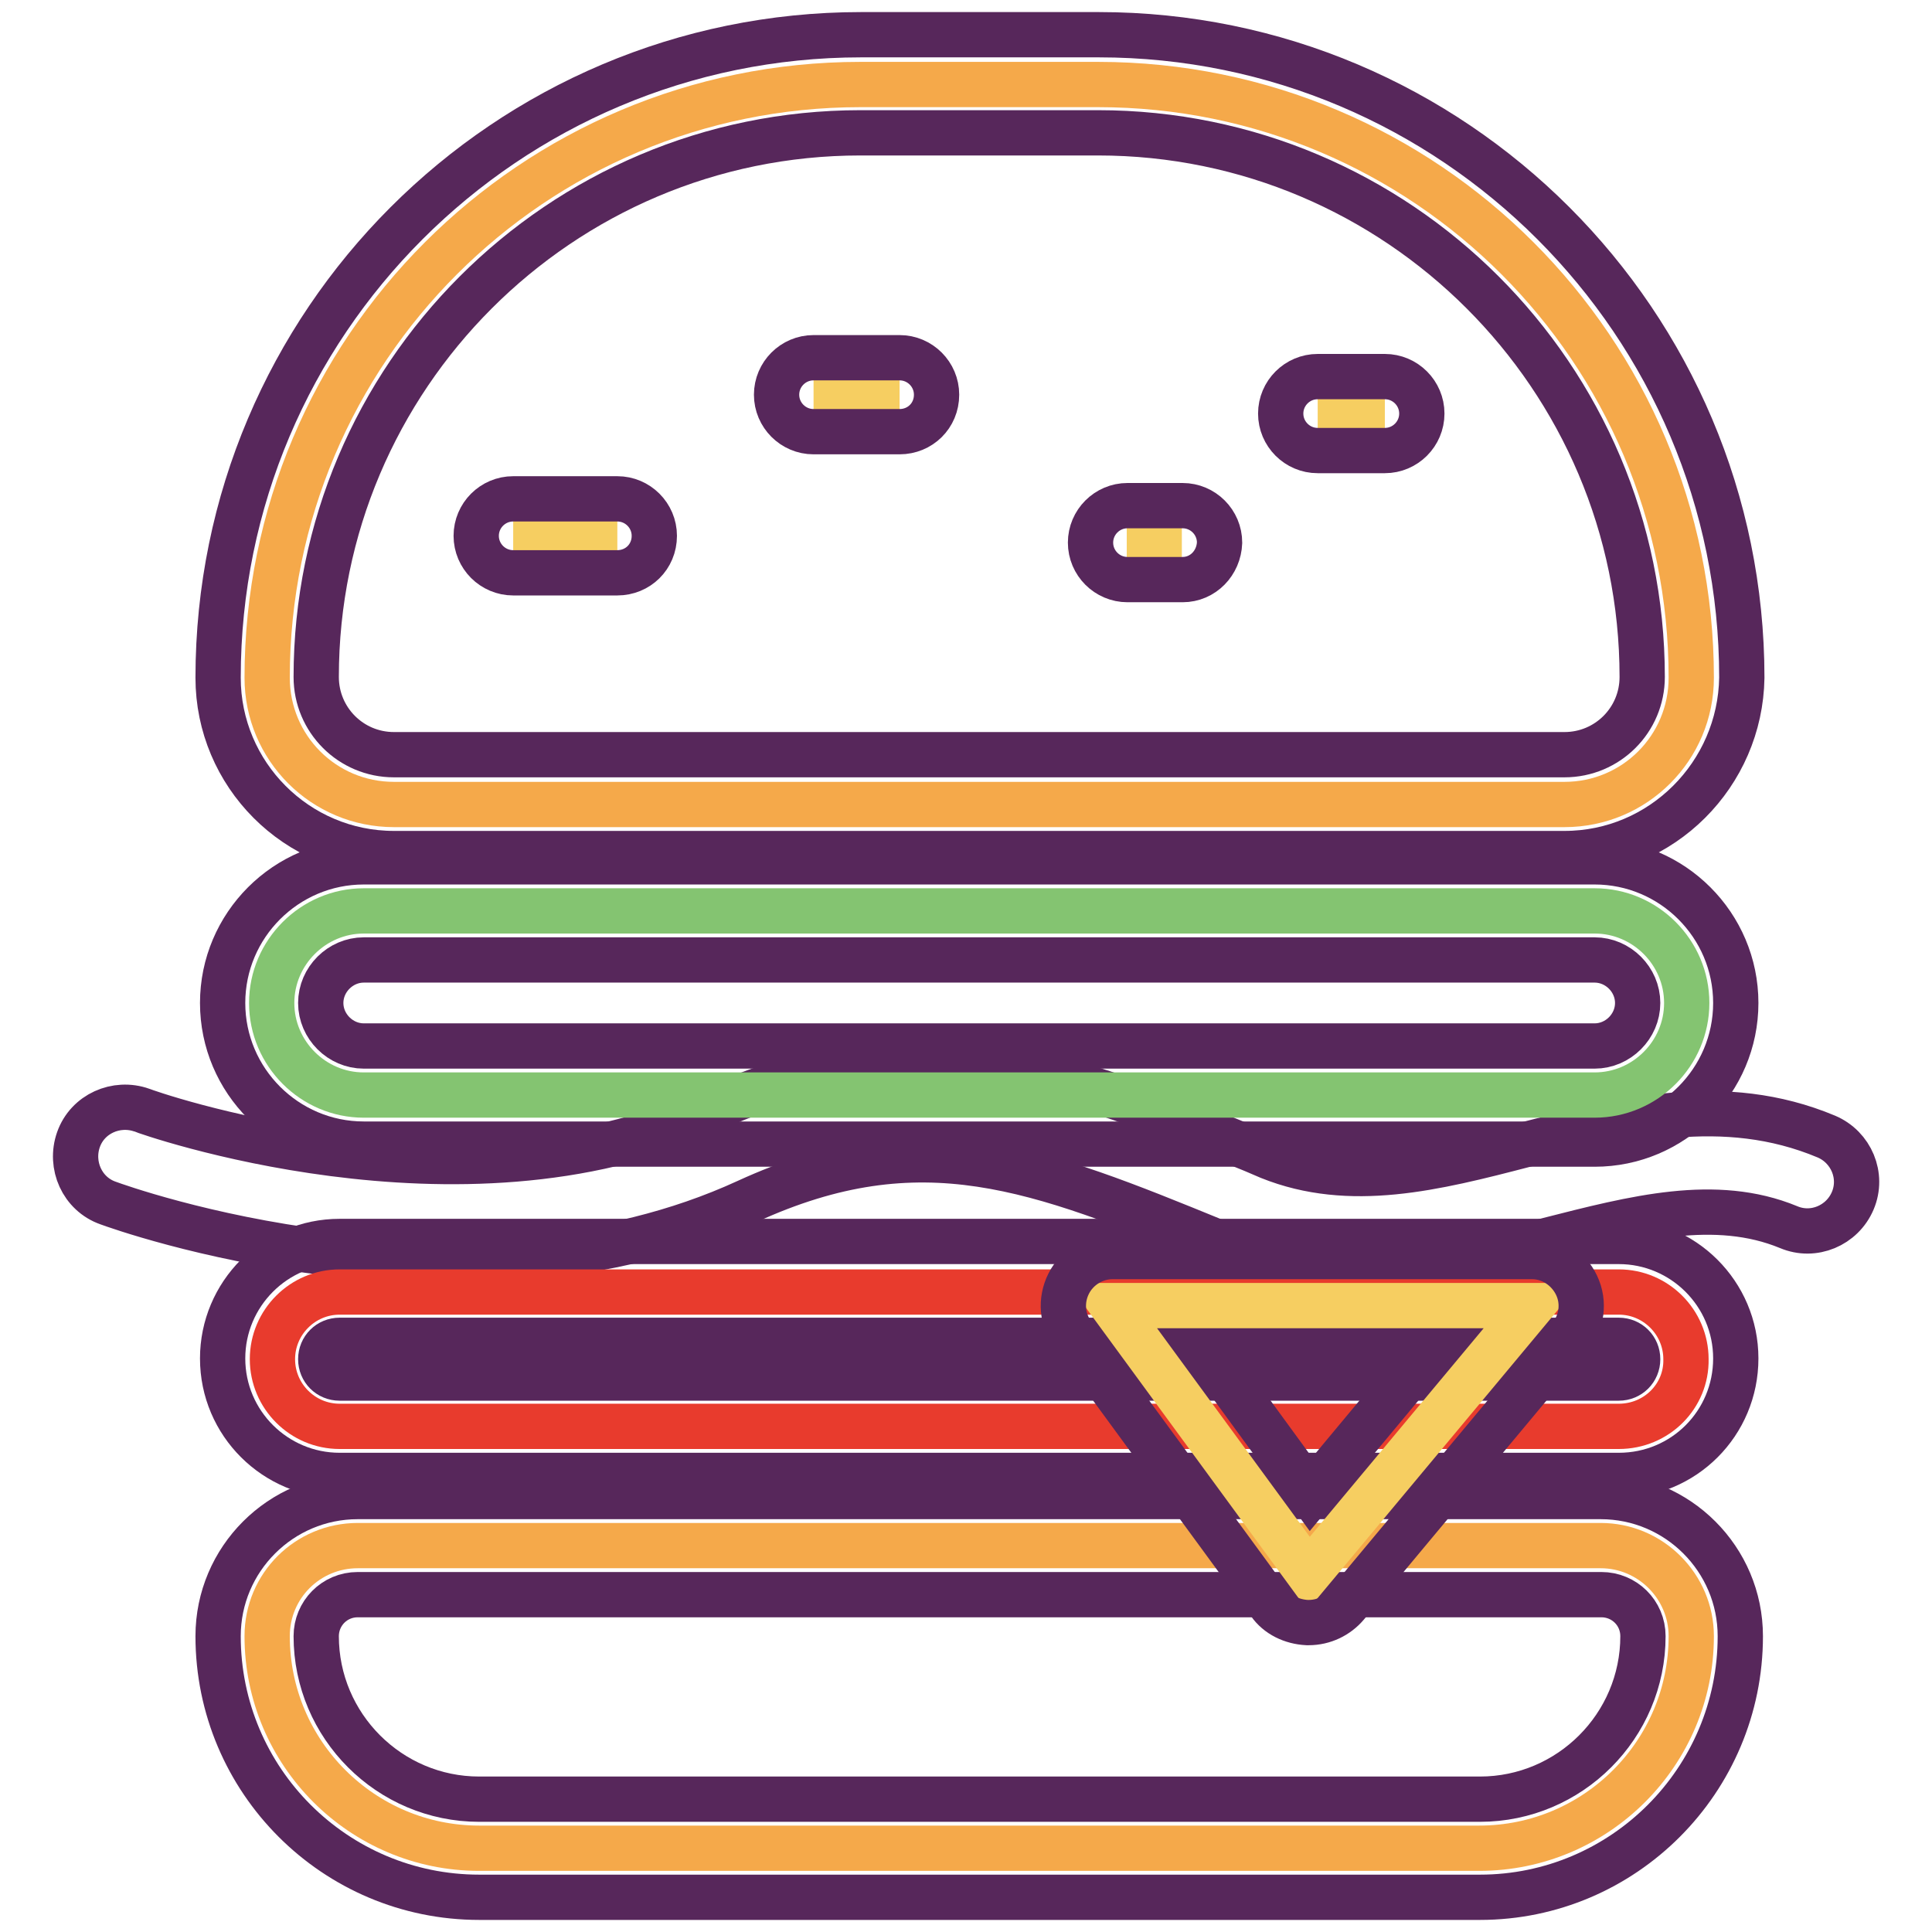 <?xml version="1.0" encoding="utf-8"?>
<!-- Svg Vector Icons : http://www.onlinewebfonts.com/icon -->
<!DOCTYPE svg PUBLIC "-//W3C//DTD SVG 1.1//EN" "http://www.w3.org/Graphics/SVG/1.1/DTD/svg11.dtd">
<svg version="1.1" xmlns="http://www.w3.org/2000/svg" xmlns:xlink="http://www.w3.org/1999/xlink" x="0px" y="0px" viewBox="0 0 256 256" enable-background="new 0 0 256 256" xml:space="preserve">
<g> <path stroke-width="6" fill-opacity="0" stroke="#57275b"  d="M180,168.5c-5.5,0-11.1-0.9-16.8-3.1l-2.1-0.9c-23.5-9.6-39-15.9-62.1-5.3c-37.4,17.2-82.8,0.9-84.7,0.2 c-3.4-1.2-5.1-5-3.9-8.4c1.2-3.4,5-5.1,8.4-3.9c0.4,0.2,42.3,15.1,74.8,0.2c28.2-13,47.8-5,72.5,5.1l2.1,0.9 c10.7,4.3,21.9,1.5,33.8-1.6c12.9-3.3,26.4-6.8,40-1.1c3.3,1.4,4.9,5.2,3.5,8.5c-1.4,3.3-5.2,4.9-8.5,3.5c-9.7-4-20.4-1.2-31.8,1.7 C197.3,166.4,188.8,168.5,180,168.5z"/> <path stroke-width="6" fill-opacity="0" stroke="#f5a94a"  d="M207.3,106.6H52.2c-9.3,0-16.8-7.5-16.8-16.8c0-43.4,35.2-78.6,78.6-78.6h31.5c43.4,0,78.6,35.2,78.6,78.6 C224.1,99.1,216.6,106.6,207.3,106.6L207.3,106.6z"/> <path stroke-width="6" fill-opacity="0" stroke="#57275b"  d="M207.3,113.1H52.2c-12.9,0-23.3-10.5-23.3-23.3c0-47,38.2-85.2,85.2-85.2h31.5c47,0,85.2,38.2,85.2,85.2 C230.6,102.6,220.2,113.1,207.3,113.1L207.3,113.1z M114,17.6c-39.8,0-72.1,32.4-72.1,72.1c0,5.7,4.6,10.3,10.3,10.3h155.1 c5.7,0,10.3-4.6,10.3-10.3c0-39.8-32.4-72.1-72.1-72.1H114z"/> <path stroke-width="6" fill-opacity="0" stroke="#f6ce61"  d="M68,71.1h13.8"/> <path stroke-width="6" fill-opacity="0" stroke="#57275b"  d="M81.8,75.9H68c-2.7,0-4.9-2.2-4.9-4.9c0-2.7,2.2-4.9,4.9-4.9h13.8c2.7,0,4.9,2.2,4.9,4.9 C86.7,73.8,84.5,75.9,81.8,75.9z"/> <path stroke-width="6" fill-opacity="0" stroke="#f6ce61"  d="M107.8,52.4h11.4"/> <path stroke-width="6" fill-opacity="0" stroke="#57275b"  d="M119.2,57.2h-11.4c-2.7,0-4.9-2.2-4.9-4.9c0-2.7,2.2-4.9,4.9-4.9h11.4c2.7,0,4.9,2.2,4.9,4.9 C124.1,55.1,121.9,57.2,119.2,57.2z"/> <path stroke-width="6" fill-opacity="0" stroke="#f6ce61"  d="M149.3,71.9h7.3"/> <path stroke-width="6" fill-opacity="0" stroke="#57275b"  d="M156.7,76.8h-7.3c-2.7,0-4.9-2.2-4.9-4.9c0-2.7,2.2-4.9,4.9-4.9h7.3c2.7,0,4.9,2.2,4.9,4.9 C161.5,74.6,159.4,76.8,156.7,76.8z"/> <path stroke-width="6" fill-opacity="0" stroke="#f6ce61"  d="M174.6,54.8h8.9"/> <path stroke-width="6" fill-opacity="0" stroke="#57275b"  d="M183.5,59.7h-8.9c-2.7,0-4.9-2.2-4.9-4.9c0-2.7,2.2-4.9,4.9-4.9h8.9c2.7,0,4.9,2.2,4.9,4.9 C188.4,57.5,186.2,59.7,183.5,59.7z"/> <path stroke-width="6" fill-opacity="0" stroke="#f5a94a"  d="M47.4,204.8h164.7c6.6,0,12,5.4,12,12c0,15.5-12.6,28.1-28.1,28.1H63.5c-15.5,0-28.1-12.6-28.1-28.1 C35.4,210.1,40.8,204.8,47.4,204.8z"/> <path stroke-width="6" fill-opacity="0" stroke="#57275b"  d="M196.1,251.4H63.5c-19.1,0-34.6-15.5-34.6-34.6c0-10.2,8.3-18.5,18.5-18.5h164.7c10.2,0,18.5,8.3,18.5,18.5 C230.6,235.9,215.1,251.4,196.1,251.4z M47.4,211.3c-3.1,0-5.5,2.5-5.5,5.5c0,11.9,9.7,21.6,21.6,21.6h132.6 c11.9,0,21.6-9.7,21.6-21.6c0-3.1-2.5-5.5-5.5-5.5H47.4z"/> <path stroke-width="6" fill-opacity="0" stroke="#84c471"  d="M211.3,145.1H48.2c-6.7,0-12.2-5.5-12.2-12.2c0-6.7,5.5-12.2,12.2-12.2h163.1c6.7,0,12.2,5.5,12.2,12.2 C223.5,139.6,218,145.1,211.3,145.1L211.3,145.1z"/> <path stroke-width="6" fill-opacity="0" stroke="#57275b"  d="M211.3,151.6H48.2c-10.3,0-18.7-8.4-18.7-18.7c0-10.3,8.4-18.7,18.7-18.7h163.1c10.3,0,18.7,8.4,18.7,18.7 C230,143.2,221.6,151.6,211.3,151.6L211.3,151.6z M48.2,127.2c-3.1,0-5.7,2.6-5.7,5.7c0,3.1,2.6,5.7,5.7,5.7h163.1 c3.1,0,5.7-2.6,5.7-5.7c0-3.1-2.6-5.7-5.7-5.7H48.2L48.2,127.2z"/> <path stroke-width="6" fill-opacity="0" stroke="#e83b2d"  d="M214.5,189H45c-4.9,0-8.9-4-8.9-8.9c0-4.9,4-8.9,8.9-8.9h169.5c4.9,0,8.9,4,8.9,8.9 C223.5,185,219.5,189,214.5,189L214.5,189z"/> <path stroke-width="6" fill-opacity="0" stroke="#57275b"  d="M214.5,195.5H45c-8.5,0-15.5-6.9-15.5-15.5c0-8.5,6.9-15.5,15.5-15.5h169.5c8.5,0,15.5,6.9,15.5,15.5 C230,188.6,223.1,195.5,214.5,195.5z M45,177.6c-1.4,0-2.5,1.1-2.5,2.5c0,1.4,1.1,2.5,2.5,2.5h169.5c1.4,0,2.5-1.1,2.5-2.5 c0-1.4-1.1-2.5-2.5-2.5H45z"/> <path stroke-width="6" fill-opacity="0" stroke="#f6ce61"  d="M147.4,173l26,35.5L203,173H147.4z"/> <path stroke-width="6" fill-opacity="0" stroke="#57275b"  d="M173.4,215h-0.2c-2-0.1-3.9-1-5-2.6l-26-35.5c-1.5-2-1.7-4.6-0.6-6.8c1.1-2.2,3.4-3.6,5.8-3.6H203 c2.5,0,4.8,1.5,5.9,3.8c1.1,2.3,0.7,5-0.9,6.9l-29.6,35.5C177.2,214.1,175.4,215,173.4,215z M160.2,179.5l13.5,18.5l15.4-18.5 H160.2L160.2,179.5z"/></g>
</svg>